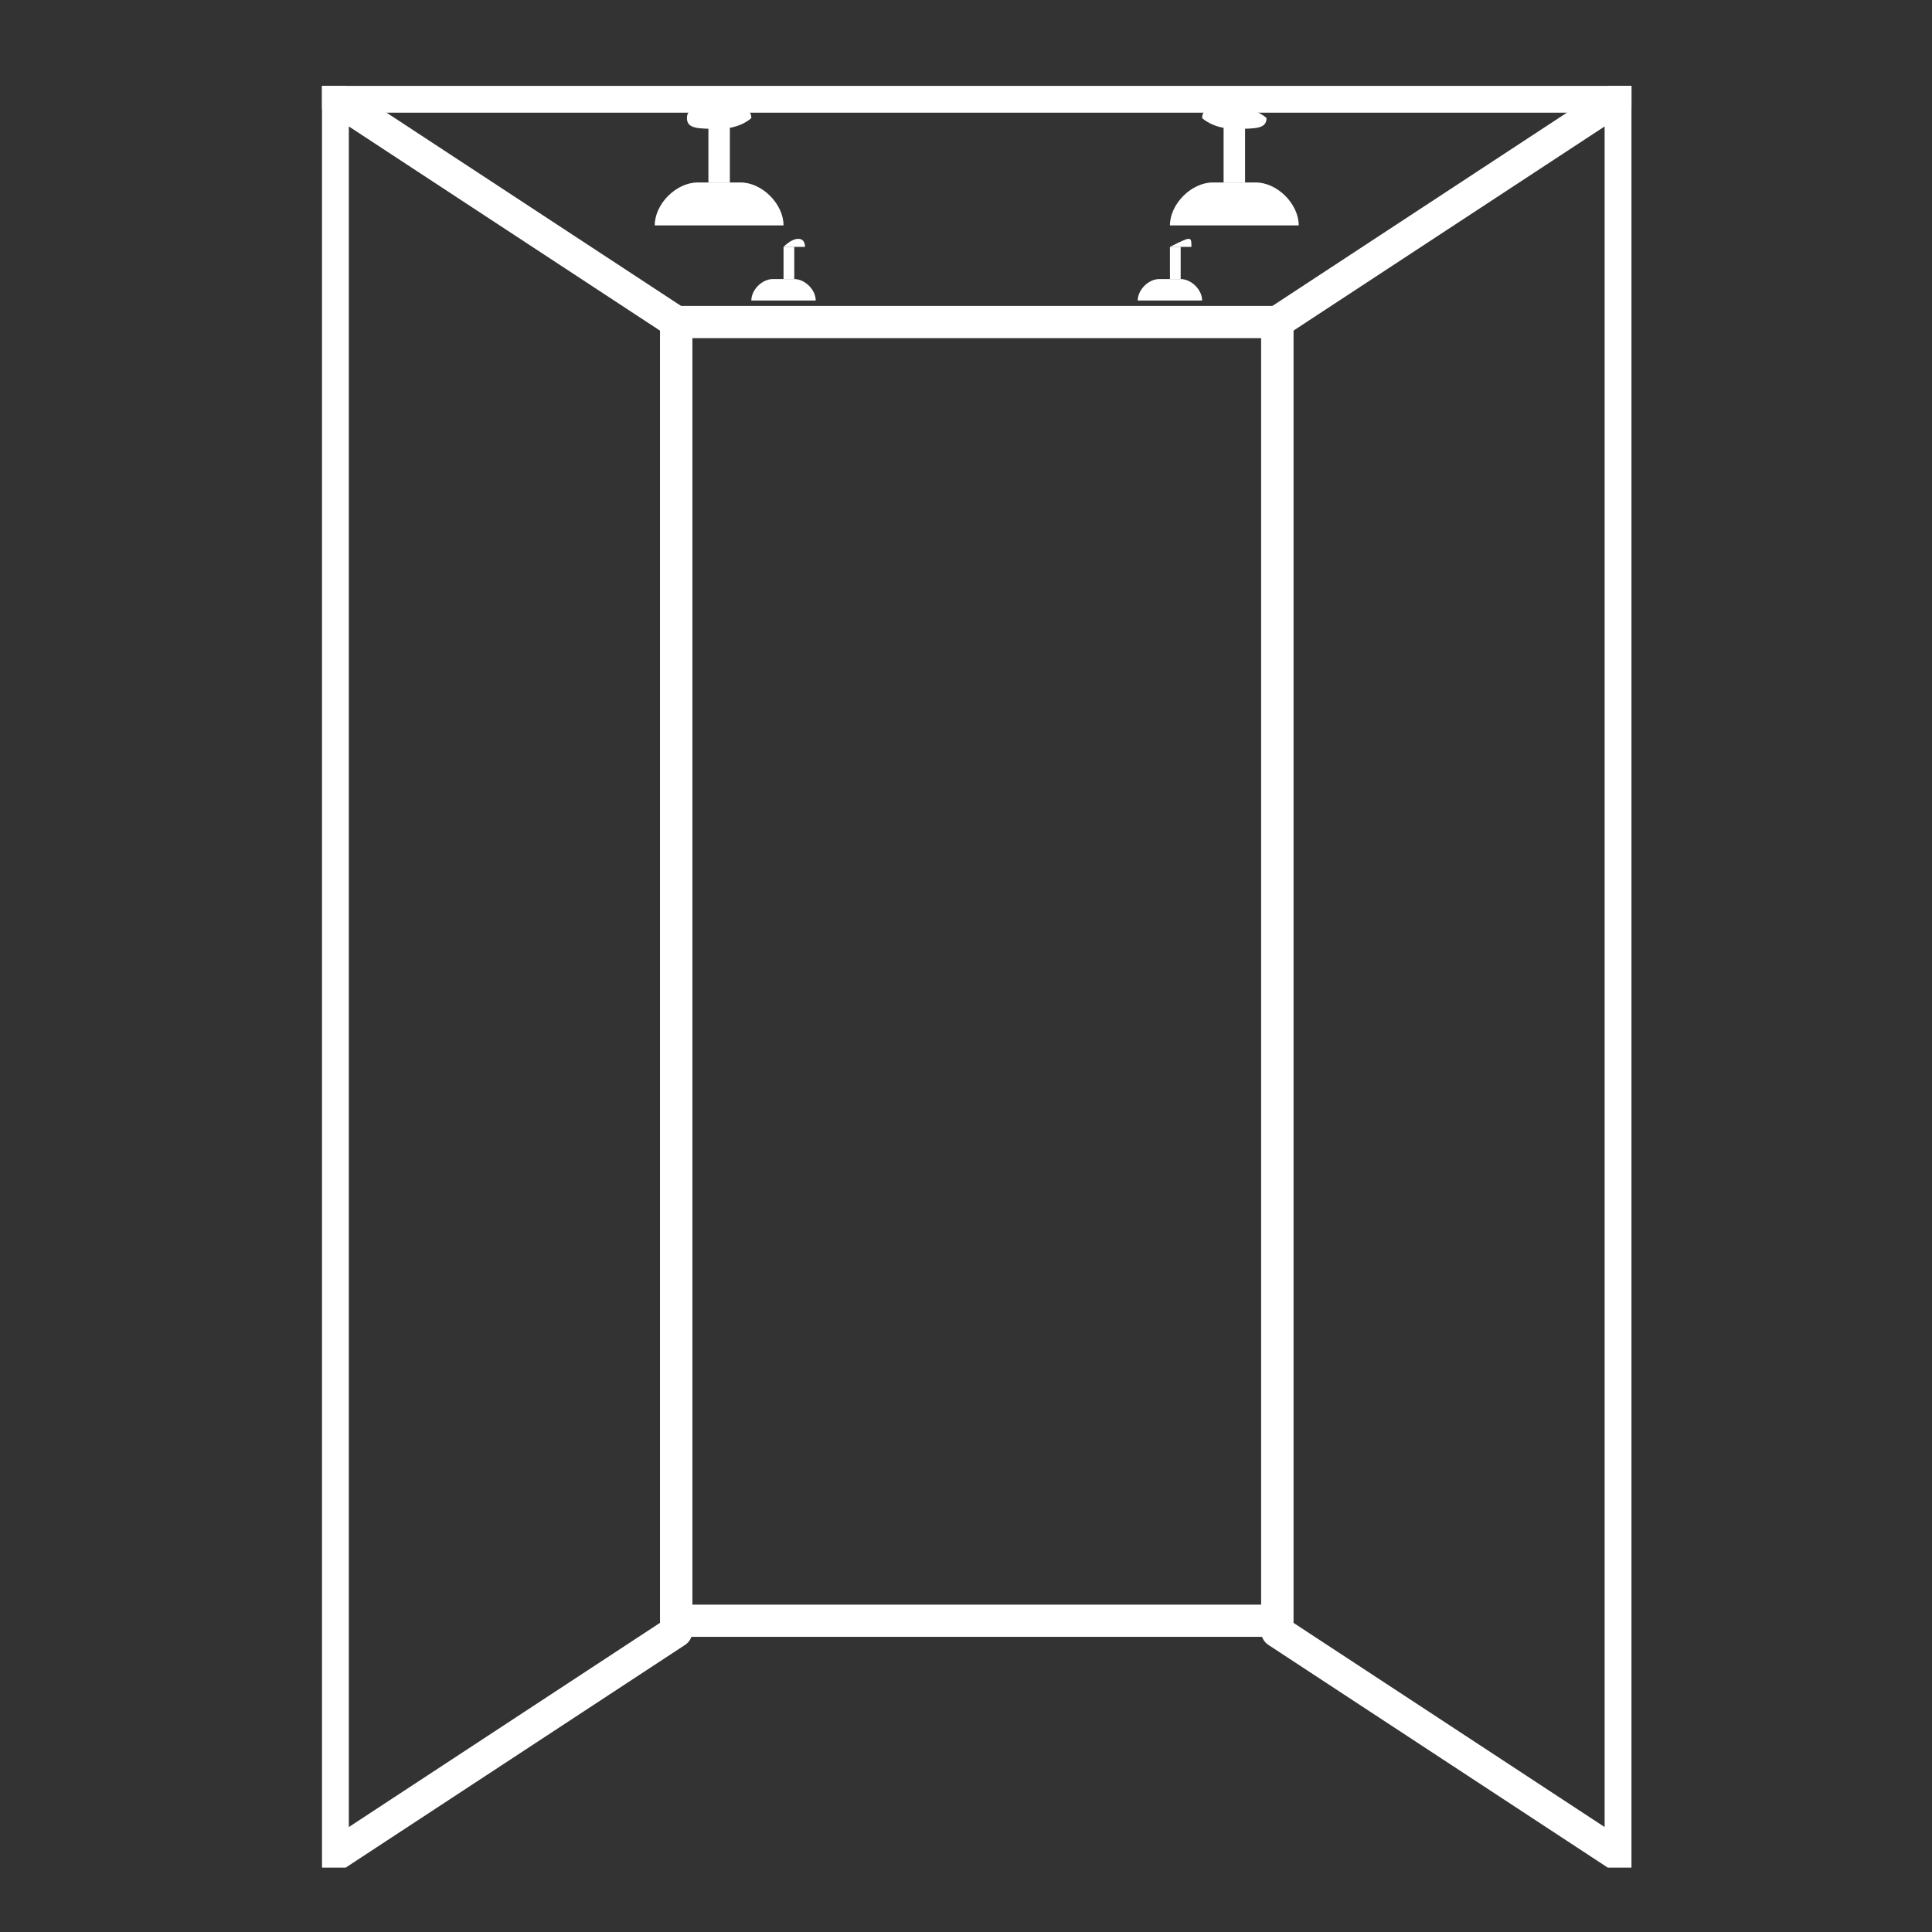 <?xml version="1.0" encoding="utf-8"?>
<!-- Generator: Adobe Illustrator 28.0.0, SVG Export Plug-In . SVG Version: 6.00 Build 0)  -->
<svg version="1.1" id="Layer_1" xmlns="http://www.w3.org/2000/svg" xmlns:xlink="http://www.w3.org/1999/xlink" x="0px" y="0px"
	 viewBox="0 0 18 18" style="enable-background:new 0 0 18 18;" xml:space="preserve">
<rect x="0" y="0" width="18" height="18" fill="#333333" stroke="none"/>
<style type="text/css">
	.st0{fill:none;stroke:#FFFFFF;stroke-width:0.3;stroke-linecap:round;stroke-linejoin:round;stroke-miterlimit:10;}
	
		.st1{clip-path:url(#SVGID_00000124871367529688928390000008193129018967057322_);fill:none;stroke:#FFFFFF;stroke-width:0.3;stroke-linecap:round;stroke-linejoin:round;stroke-miterlimit:10;}
	.st2{clip-path:url(#SVGID_00000124871367529688928390000008193129018967057322_);fill:#FFFFFF;}
	.st3{fill:#FFFFFF;}
	.st4{clip-path:url(#SVGID_00000148620702408971955580000013204226058481213316_);fill:#FFFFFF;}
	.st5{clip-path:url(#SVGID_00000015312641679977543510000001151972078266987405_);fill:#FFFFFF;}
	.st6{clip-path:url(#SVGID_00000004505642675527958940000010553668562379038125_);fill:#FFFFFF;}
	.st7{clip-path:url(#SVGID_00000034069729838699218090000017359716962551565458_);fill:#FFFFFF;}
</style>
<rect x="6.3" y="3" class="st0" width="5.6" height="12.1"/>
<g>
	<defs>
		<rect id="SVGID_1_" x="3" y="0.8" width="12.2" height="16.6"/>
	</defs>
	<clipPath id="SVGID_00000155110978653265104390000012109379929642481079_">
		<use xlink:href="#SVGID_1_"  style="overflow:visible;"/>
	</clipPath>
	
		<polygon style="clip-path:url(#SVGID_00000155110978653265104390000012109379929642481079_);fill:none;stroke:#FFFFFF;stroke-width:0.3;stroke-linecap:round;stroke-linejoin:round;stroke-miterlimit:10;" points="
		15.1,17.3 11.9,15.2 11.9,3 15.1,0.9 	"/>
	
		<polygon style="clip-path:url(#SVGID_00000155110978653265104390000012109379929642481079_);fill:none;stroke:#FFFFFF;stroke-width:0.3;stroke-linecap:round;stroke-linejoin:round;stroke-miterlimit:10;" points="
		3.1,17.3 6.3,15.2 6.3,3 3.1,0.9 	"/>
	
		<line style="clip-path:url(#SVGID_00000155110978653265104390000012109379929642481079_);fill:none;stroke:#FFFFFF;stroke-width:0.3;stroke-linecap:round;stroke-linejoin:round;stroke-miterlimit:10;" x1="3.1" y1="0.9" x2="15.1" y2="0.9"/>
	<path style="clip-path:url(#SVGID_00000155110978653265104390000012109379929642481079_);fill:#FFFFFF;" d="M7.5,2.3
		c0,0-0.1,0-0.2,0c-0.1,0-0.2,0-0.2,0c0,0,0.1,0,0.2,0C7.4,2.2,7.5,2.2,7.5,2.3"/>
</g>
<rect x="7.3" y="2.3" class="st3" width="0.1" height="0.3"/>
<g>
	<defs>
		<rect id="SVGID_00000037663945206777316830000006234702412309397690_" x="3" y="0.8" width="12.2" height="16.6"/>
	</defs>
	<clipPath id="SVGID_00000152956717524350852120000005016290571185250439_">
		<use xlink:href="#SVGID_00000037663945206777316830000006234702412309397690_"  style="overflow:visible;"/>
	</clipPath>
	<path style="clip-path:url(#SVGID_00000152956717524350852120000005016290571185250439_);fill:#FFFFFF;" d="M7,2.8L7,2.8
		c0-0.1,0.1-0.2,0.2-0.2h0.2c0.1,0,0.2,0.1,0.2,0.2H7z"/>
	<path style="clip-path:url(#SVGID_00000152956717524350852120000005016290571185250439_);fill:#FFFFFF;" d="M11.1,2.3
		c0,0-0.1,0-0.2,0c-0.1,0-0.2,0-0.2,0c0,0,0.1,0,0.2,0C11.1,2.2,11.1,2.2,11.1,2.3"/>
</g>
<rect x="10.9" y="2.3" class="st3" width="0.1" height="0.3"/>
<g>
	<defs>
		<rect id="SVGID_00000011025253255151610910000006738925848861719485_" x="3" y="0.8" width="12.2" height="16.6"/>
	</defs>
	<clipPath id="SVGID_00000088097469989294914160000013529438187234873230_">
		<use xlink:href="#SVGID_00000011025253255151610910000006738925848861719485_"  style="overflow:visible;"/>
	</clipPath>
	<path style="clip-path:url(#SVGID_00000088097469989294914160000013529438187234873230_);fill:#FFFFFF;" d="M10.6,2.8L10.6,2.8
		c0-0.1,0.1-0.2,0.2-0.2h0.2c0.1,0,0.2,0.1,0.2,0.2H10.6z"/>
	<path style="clip-path:url(#SVGID_00000088097469989294914160000013529438187234873230_);fill:#FFFFFF;" d="M7,1.1
		c0,0-0.1,0.1-0.3,0.1c-0.2,0-0.3,0-0.3-0.1C6.4,1,6.5,1,6.7,1C6.9,1,7,1,7,1.1"/>
</g>
<rect x="6.6" y="1.1" class="st3" width="0.2" height="0.6"/>
<g>
	<defs>
		<rect id="SVGID_00000183964876395345811730000002299057650474592164_" x="3" y="0.8" width="12.2" height="16.6"/>
	</defs>
	<clipPath id="SVGID_00000132792518002102707670000011150344843785122456_">
		<use xlink:href="#SVGID_00000183964876395345811730000002299057650474592164_"  style="overflow:visible;"/>
	</clipPath>
	<path style="clip-path:url(#SVGID_00000132792518002102707670000011150344843785122456_);fill:#FFFFFF;" d="M6.1,2.1L6.1,2.1
		c0-0.2,0.2-0.4,0.4-0.4h0.4c0.2,0,0.4,0.2,0.4,0.4H6.1z"/>
	<path style="clip-path:url(#SVGID_00000132792518002102707670000011150344843785122456_);fill:#FFFFFF;" d="M11.2,1.1
		c0,0,0.1,0.1,0.3,0.1c0.2,0,0.3,0,0.3-0.1c0,0-0.1-0.1-0.3-0.1C11.3,1,11.2,1,11.2,1.1"/>
</g>
<rect x="11.4" y="1.1" class="st3" width="0.2" height="0.6"/>
<g>
	<defs>
		<rect id="SVGID_00000181767052524776501310000005934691676205812408_" x="3" y="0.8" width="12.2" height="16.6"/>
	</defs>
	<clipPath id="SVGID_00000154408484831752195450000007882133755028160645_">
		<use xlink:href="#SVGID_00000181767052524776501310000005934691676205812408_"  style="overflow:visible;"/>
	</clipPath>
	<path style="clip-path:url(#SVGID_00000154408484831752195450000007882133755028160645_);fill:#FFFFFF;" d="M12.1,2.1L12.1,2.1
		c0-0.2-0.2-0.4-0.4-0.4h-0.4c-0.2,0-0.4,0.2-0.4,0.4H12.1z"/>
</g>
</svg>
